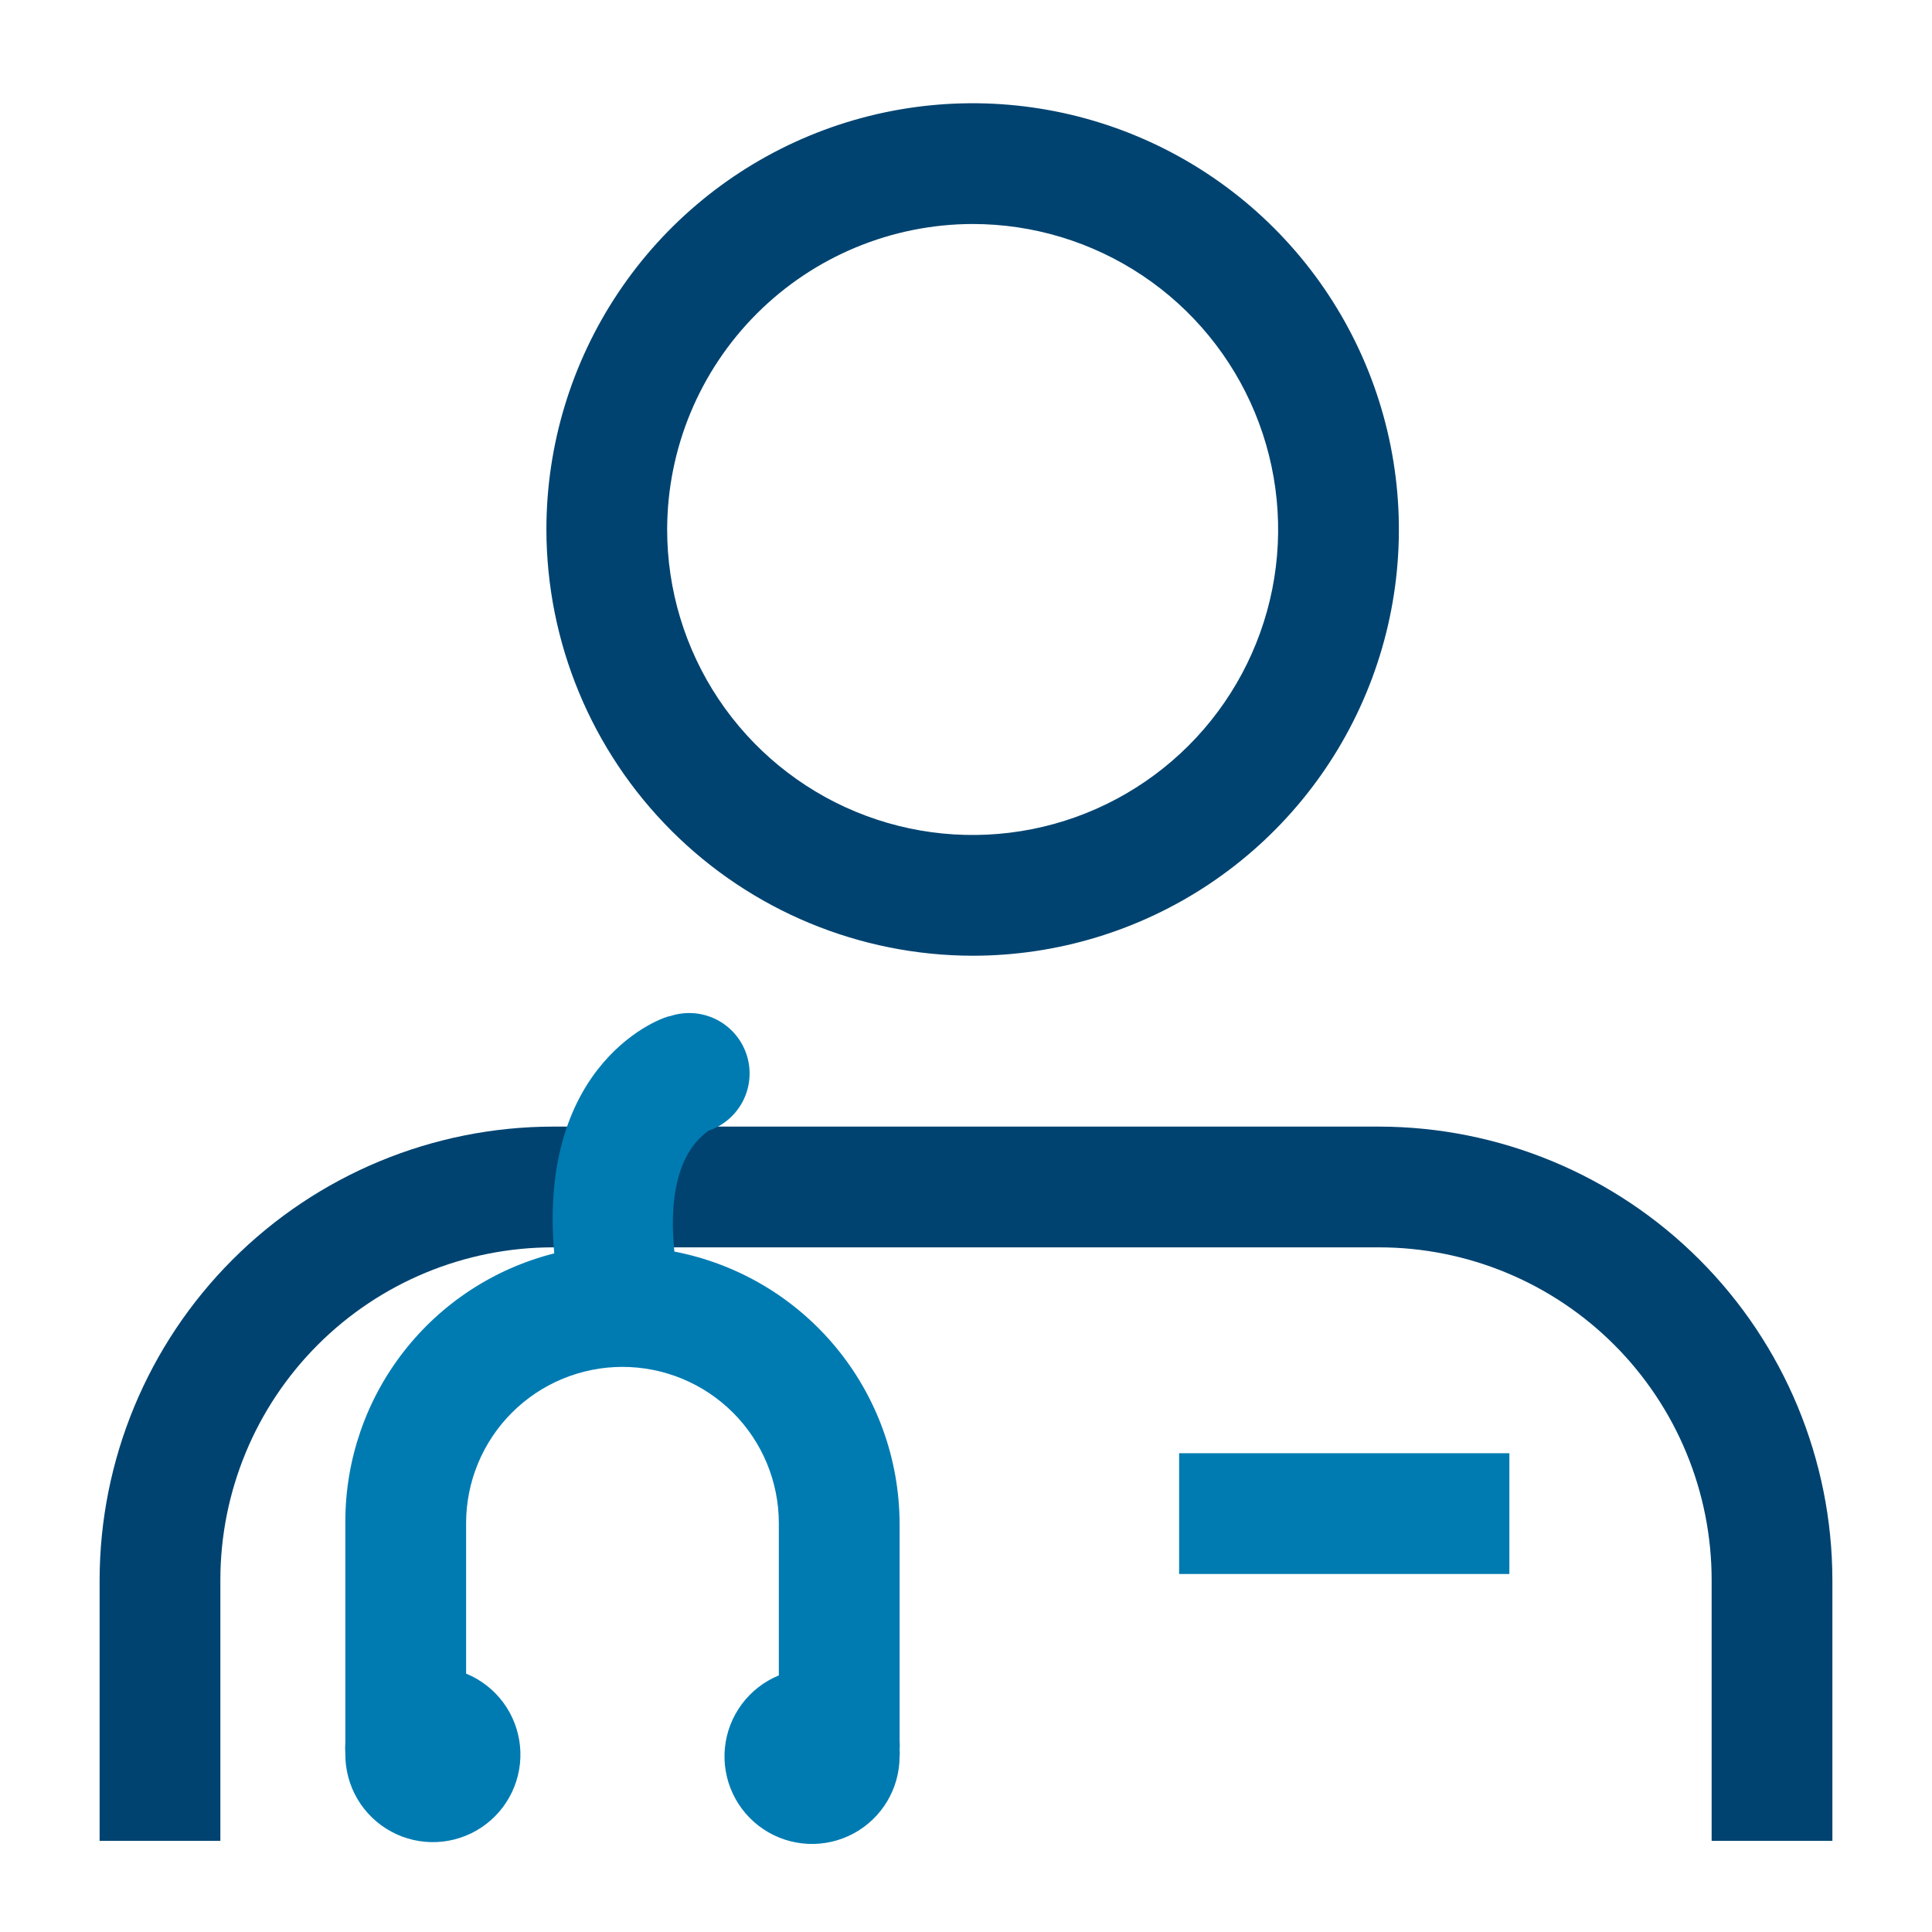 <svg width="150" height="150" viewBox="0 0 150 150" fill="none" xmlns="http://www.w3.org/2000/svg">
<g clip-path="url(#clip0_3_27)">
<path d="M107.063 87.469H42.938C33.605 87.481 24.658 91.194 18.059 97.793C11.46 104.392 7.747 113.339 7.734 122.672V142.922H17.109V122.672C17.109 115.822 19.831 109.252 24.674 104.409C29.518 99.565 36.087 96.844 42.938 96.844H107.063C110.454 96.844 113.813 97.512 116.946 98.81C120.08 100.108 122.927 102.01 125.326 104.409C127.724 106.807 129.627 109.654 130.925 112.788C132.223 115.922 132.891 119.28 132.891 122.672V142.922H142.266V122.672C142.253 113.339 138.54 104.392 131.941 97.793C125.342 91.194 116.395 87.481 107.063 87.469V87.469ZM75.516 74.203C82.061 74.203 88.459 72.262 93.901 68.626C99.344 64.989 103.585 59.821 106.09 53.774C108.595 47.727 109.25 41.073 107.973 34.653C106.697 28.234 103.545 22.337 98.916 17.709C94.288 13.08 88.391 9.928 81.972 8.652C75.552 7.375 68.898 8.03 62.851 10.535C56.804 13.04 51.636 17.281 47.999 22.724C44.363 28.166 42.422 34.564 42.422 41.109C42.434 49.883 45.925 58.293 52.129 64.496C58.332 70.7 66.742 74.191 75.516 74.203V74.203ZM75.516 17.391C80.207 17.391 84.793 18.782 88.693 21.388C92.594 23.994 95.634 27.699 97.429 32.033C99.224 36.367 99.694 41.136 98.779 45.737C97.863 50.338 95.604 54.564 92.287 57.881C88.97 61.198 84.744 63.457 80.143 64.372C75.542 65.288 70.773 64.818 66.439 63.023C62.105 61.227 58.401 58.187 55.794 54.287C53.188 50.386 51.797 45.8 51.797 41.109C51.809 34.823 54.312 28.797 58.758 24.351C63.203 19.906 69.229 17.403 75.516 17.391V17.391Z" fill="#004370"/>
<path d="M52.359 97.172C51.609 89.812 54.656 88.125 54.984 87.797C56.165 87.405 57.142 86.561 57.701 85.448C58.259 84.337 58.352 83.048 57.961 81.867C57.569 80.686 56.725 79.709 55.613 79.151C54.501 78.593 53.212 78.499 52.031 78.891C51.562 78.891 41.719 82.312 43.031 97.312C38.405 98.479 34.299 101.154 31.362 104.915C28.424 108.675 26.824 113.307 26.812 118.078V134.906C26.812 134.906 26.812 135.141 26.812 135.281C26.79 135.578 26.79 135.875 26.812 136.172C26.803 137.406 27.129 138.62 27.756 139.682C28.384 140.745 29.289 141.617 30.375 142.204C31.46 142.792 32.685 143.072 33.918 143.016C35.151 142.96 36.345 142.569 37.373 141.886C38.401 141.203 39.223 140.252 39.751 139.137C40.28 138.022 40.495 136.784 40.373 135.555C40.251 134.327 39.797 133.155 39.06 132.166C38.322 131.176 37.329 130.406 36.188 129.938V118.266C36.188 115.046 37.467 111.958 39.743 109.681C42.02 107.404 45.108 106.125 48.328 106.125C51.548 106.125 54.636 107.404 56.913 109.681C59.19 111.958 60.469 115.046 60.469 118.266V130.078C59.329 130.546 58.337 131.314 57.6 132.302C56.863 133.289 56.408 134.458 56.284 135.684C56.161 136.91 56.372 138.147 56.897 139.262C57.422 140.377 58.24 141.328 59.264 142.014C60.287 142.7 61.478 143.094 62.709 143.156C63.94 143.217 65.164 142.942 66.251 142.362C67.337 141.781 68.246 140.916 68.879 139.858C69.511 138.801 69.845 137.592 69.844 136.359C69.866 136.204 69.866 136.046 69.844 135.891C69.866 135.625 69.866 135.359 69.844 135.094V118.266C69.825 113.268 68.072 108.432 64.882 104.585C61.693 100.737 57.267 98.117 52.359 97.172V97.172ZM91.547 112.828V122.203H117.187V112.828H91.547Z" fill="#007BB2"/>
</g>
<defs>
<clipPath id="clip0_3_27">
<rect width="150" height="150" fill="white"/>
</clipPath>
</defs>
</svg>
